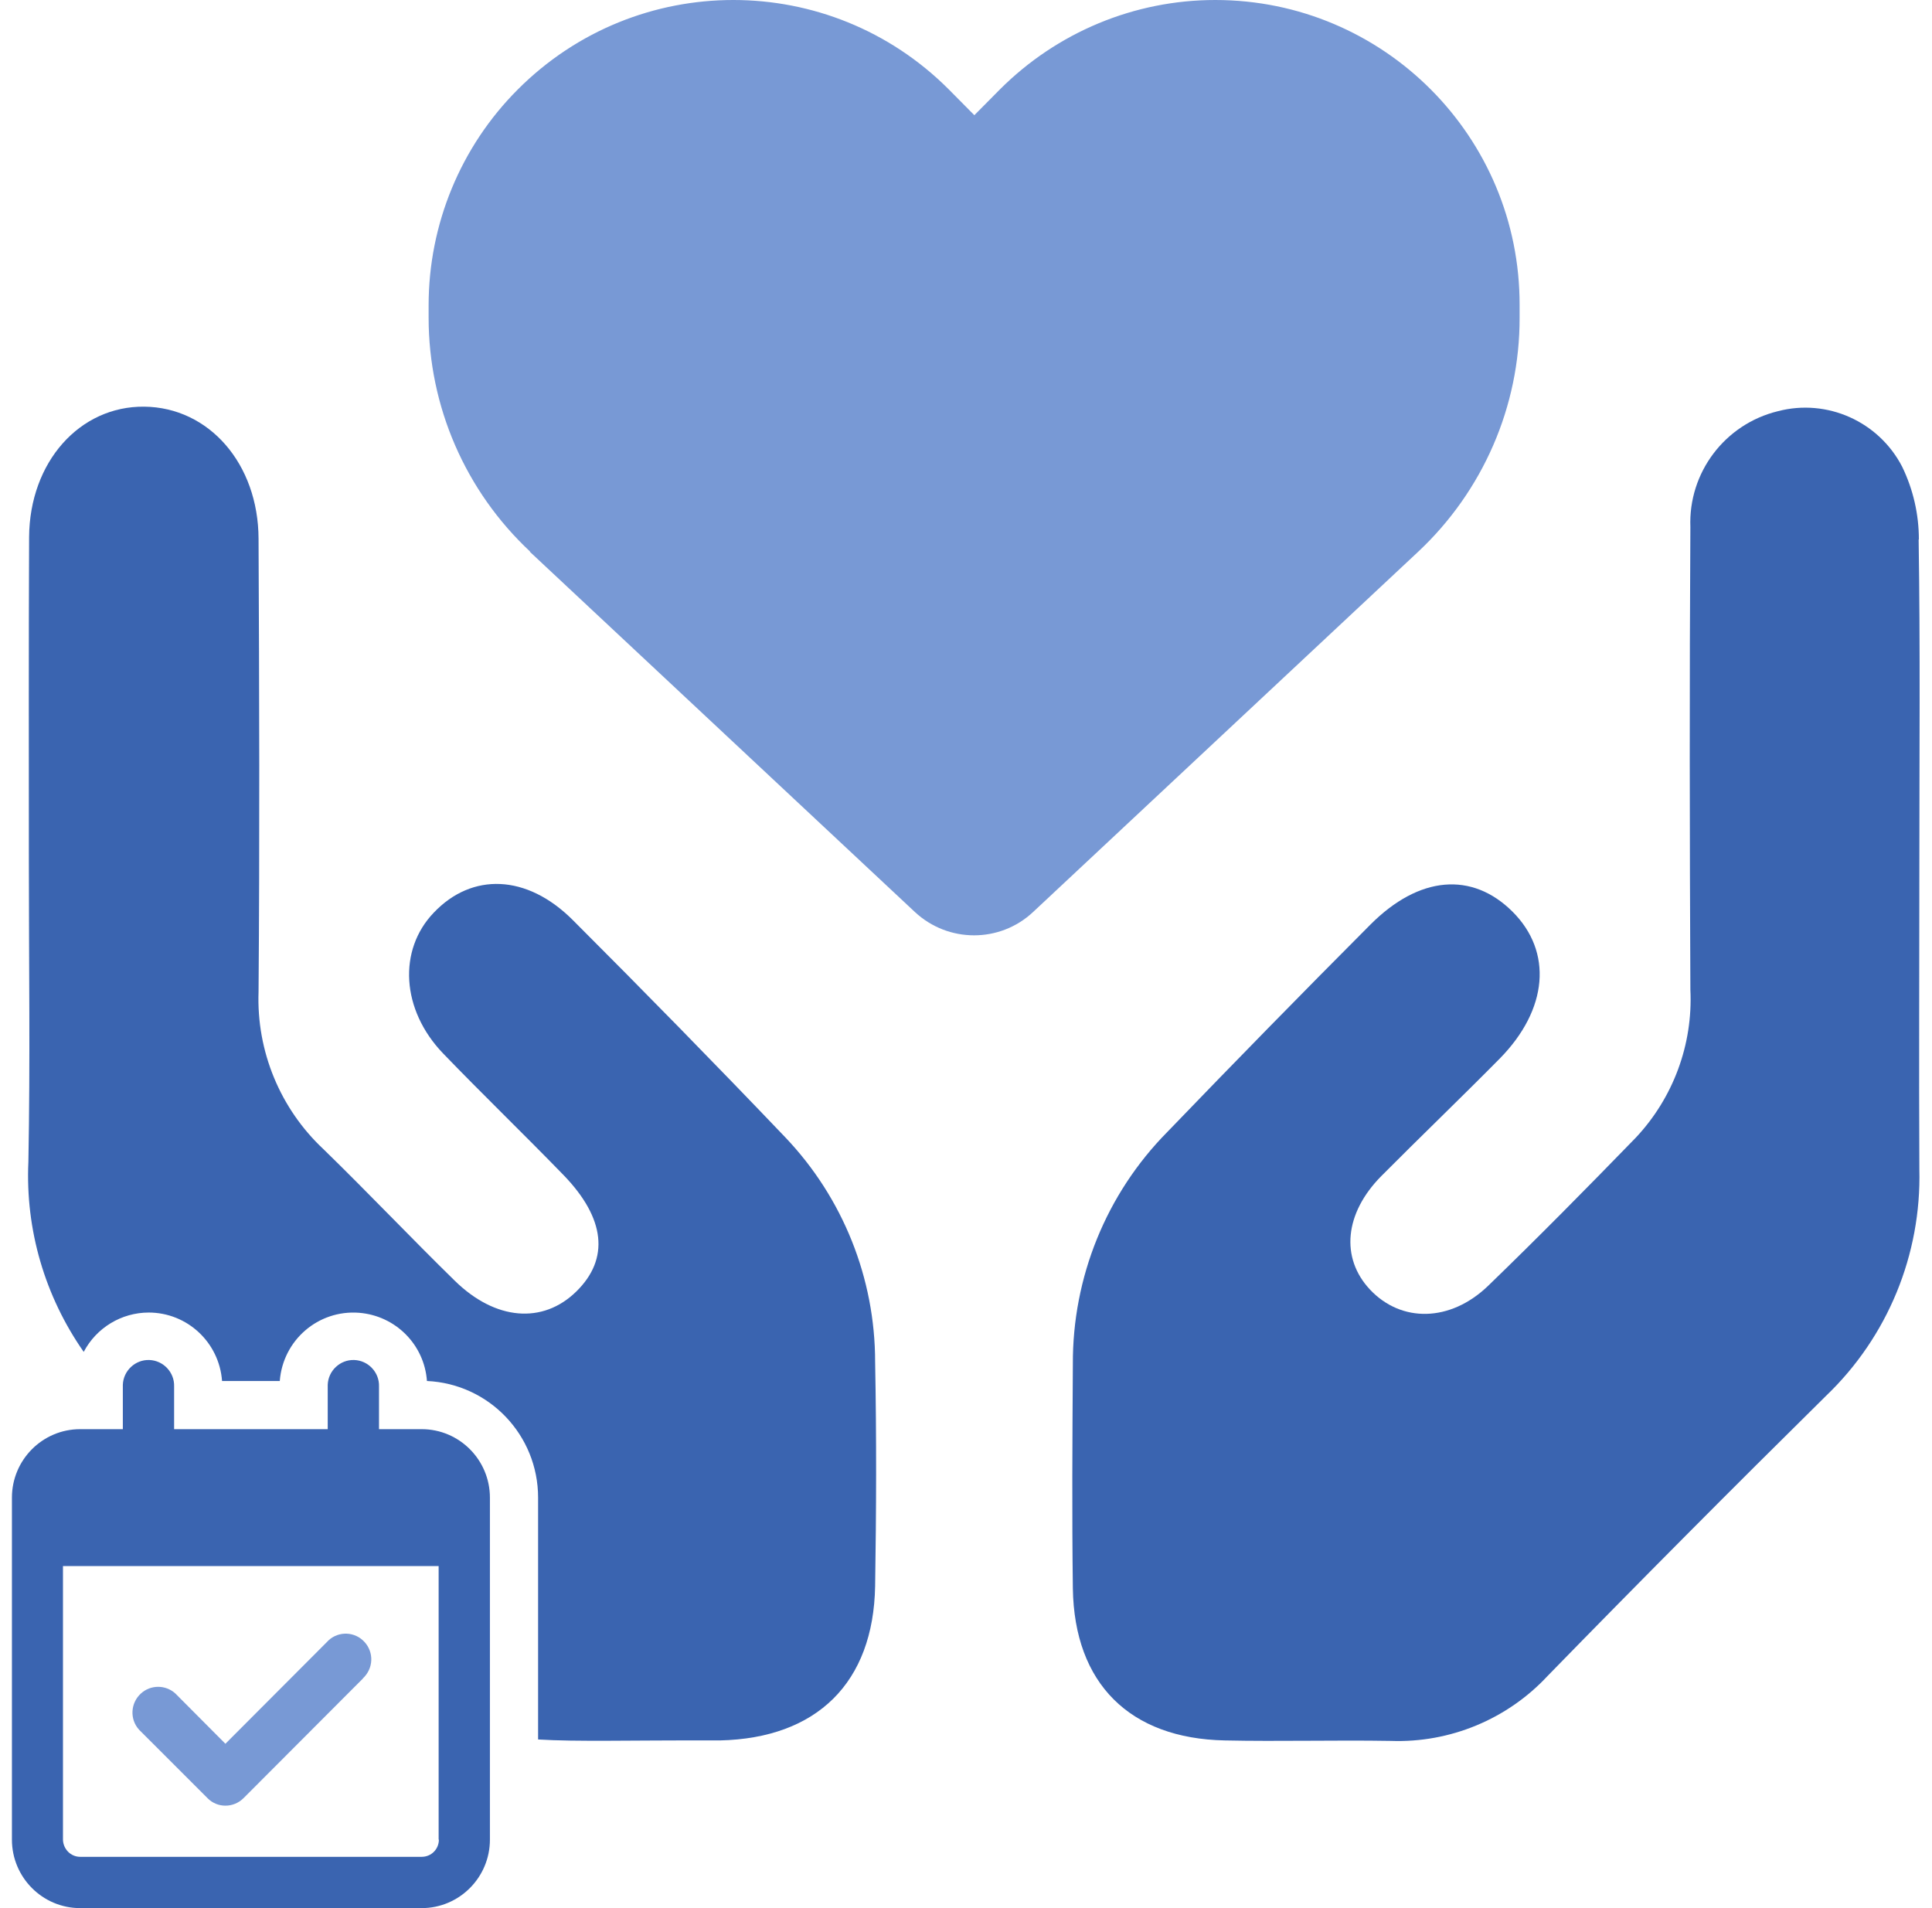 <?xml version="1.0" encoding="UTF-8"?> <svg xmlns="http://www.w3.org/2000/svg" width="81" height="80" viewBox="0 0 81 80" fill="none"><g id="industry Icons" clip-path="url(#clip0_1543_51)"><g id="Vector"><path d="M6.23 55.03C7.85 55.03 9.19 56.28 9.31 57.9H11.73C11.86 56.19 13.34 54.91 15.05 55.04C16.58 55.16 17.79 56.37 17.9 57.9C20.51 58.02 22.56 60.17 22.56 62.79V72.93C24.19 73.03 26.4 72.96 29.79 72.97H30.18C34.25 72.88 36.62 70.55 36.69 66.5C36.74 63.37 36.75 60.24 36.69 57.1C36.69 53.59 35.34 50.22 32.92 47.68C29.98 44.6 27.01 41.57 24 38.56C22.08 36.65 19.79 36.58 18.19 38.26C16.68 39.83 16.82 42.34 18.58 44.17C20.24 45.89 21.96 47.55 23.63 49.27C25.38 51.08 25.56 52.78 24.16 54.15C22.76 55.52 20.77 55.37 19.06 53.69C17.21 51.88 15.42 49.99 13.57 48.19C11.75 46.49 10.75 44.08 10.84 41.58C10.89 35.25 10.87 28.92 10.84 22.59C10.83 19.44 8.76 17.08 6.05 17.05C3.34 17.02 1.24 19.37 1.22 22.52C1.2 27.05 1.21 31.58 1.21 36.12C1.21 40.32 1.27 44.52 1.19 48.71C1.06 51.55 1.88 54.35 3.51 56.68C4.04 55.67 5.09 55.03 6.24 55.03" fill="#3A64B0"></path><path d="M80.45 22.62C80.45 21.56 80.21 20.52 79.75 19.57C78.77 17.67 76.6 16.7 74.54 17.24C72.32 17.78 70.78 19.81 70.87 22.1C70.83 28.57 70.84 35.03 70.87 41.5C70.98 43.79 70.15 46.03 68.58 47.7C66.54 49.8 64.49 51.88 62.39 53.91C60.8 55.44 58.75 55.46 57.44 54.07C56.19 52.74 56.37 50.86 57.92 49.3C59.56 47.65 61.24 46.04 62.87 44.39C64.91 42.32 65.1 39.9 63.41 38.22C61.72 36.54 59.5 36.71 57.45 38.77C54.59 41.64 51.75 44.54 48.94 47.46C46.38 50.05 44.96 53.56 44.98 57.2C44.96 60.34 44.94 63.46 44.98 66.6C45.04 70.58 47.36 72.89 51.35 72.97C53.66 73.02 55.99 72.95 58.31 72.99C60.79 73.08 63.2 72.08 64.89 70.26C68.74 66.31 72.63 62.4 76.56 58.52C79.14 56.05 80.56 52.6 80.47 49.02C80.45 44.75 80.47 40.49 80.47 36.22C80.47 31.69 80.51 27.15 80.44 22.62" fill="#3A64B0"></path><path d="M20.54 62.79C20.54 61.21 19.26 59.92 17.68 59.92H15.89V58.13C15.91 57.54 15.44 57.04 14.85 57.02C14.26 57 13.76 57.47 13.74 58.06C13.74 58.08 13.74 58.1 13.74 58.13V59.92H7.3V58.13C7.32 57.54 6.85 57.04 6.26 57.02C5.67 57 5.17 57.47 5.15 58.06C5.15 58.08 5.15 58.1 5.15 58.13V59.92H3.36C1.78 59.92 0.5 61.21 0.5 62.79V77.13C0.5 78.71 1.78 80 3.36 80H17.68C19.26 80 20.54 78.71 20.54 77.13V62.79ZM18.4 77.13C18.4 77.53 18.08 77.85 17.68 77.85H3.36C2.97 77.85 2.65 77.53 2.64 77.13V65.66H18.39V77.13H18.4Z" fill="#3A64B0"></path></g><g id="Vector_2"><path d="M22.21 23.13L38.36 38.24C39.76 39.54 41.92 39.54 43.31 38.24L59.46 23.13C62.17 20.59 63.72 17.04 63.71 13.32V12.8C63.73 5.73 58.01 0 50.95 0C47.56 0 44.32 1.35 41.92 3.75L40.85 4.83L39.78 3.75C34.79 -1.25 26.7 -1.25 21.71 3.75C19.31 6.15 17.97 9.41 17.97 12.8V13.32C17.97 17.04 19.51 20.59 22.23 23.13" fill="#7899D5"></path><path d="M15.22 70.37L10.21 75.39C9.79 75.81 9.11 75.81 8.7 75.39L5.83 72.52C5.43 72.08 5.47 71.4 5.91 71C6.32 70.63 6.94 70.63 7.35 71L9.45 73.11L13.7 68.85C14.09 68.41 14.77 68.37 15.21 68.77C15.65 69.17 15.69 69.84 15.29 70.29C15.27 70.32 15.24 70.34 15.21 70.37H15.22Z" fill="#7899D5"></path></g></g><defs><clipPath id="clip0_1543_51"><rect width="80" height="80" fill="white" transform="translate(0.5)"></rect></clipPath></defs></svg> 